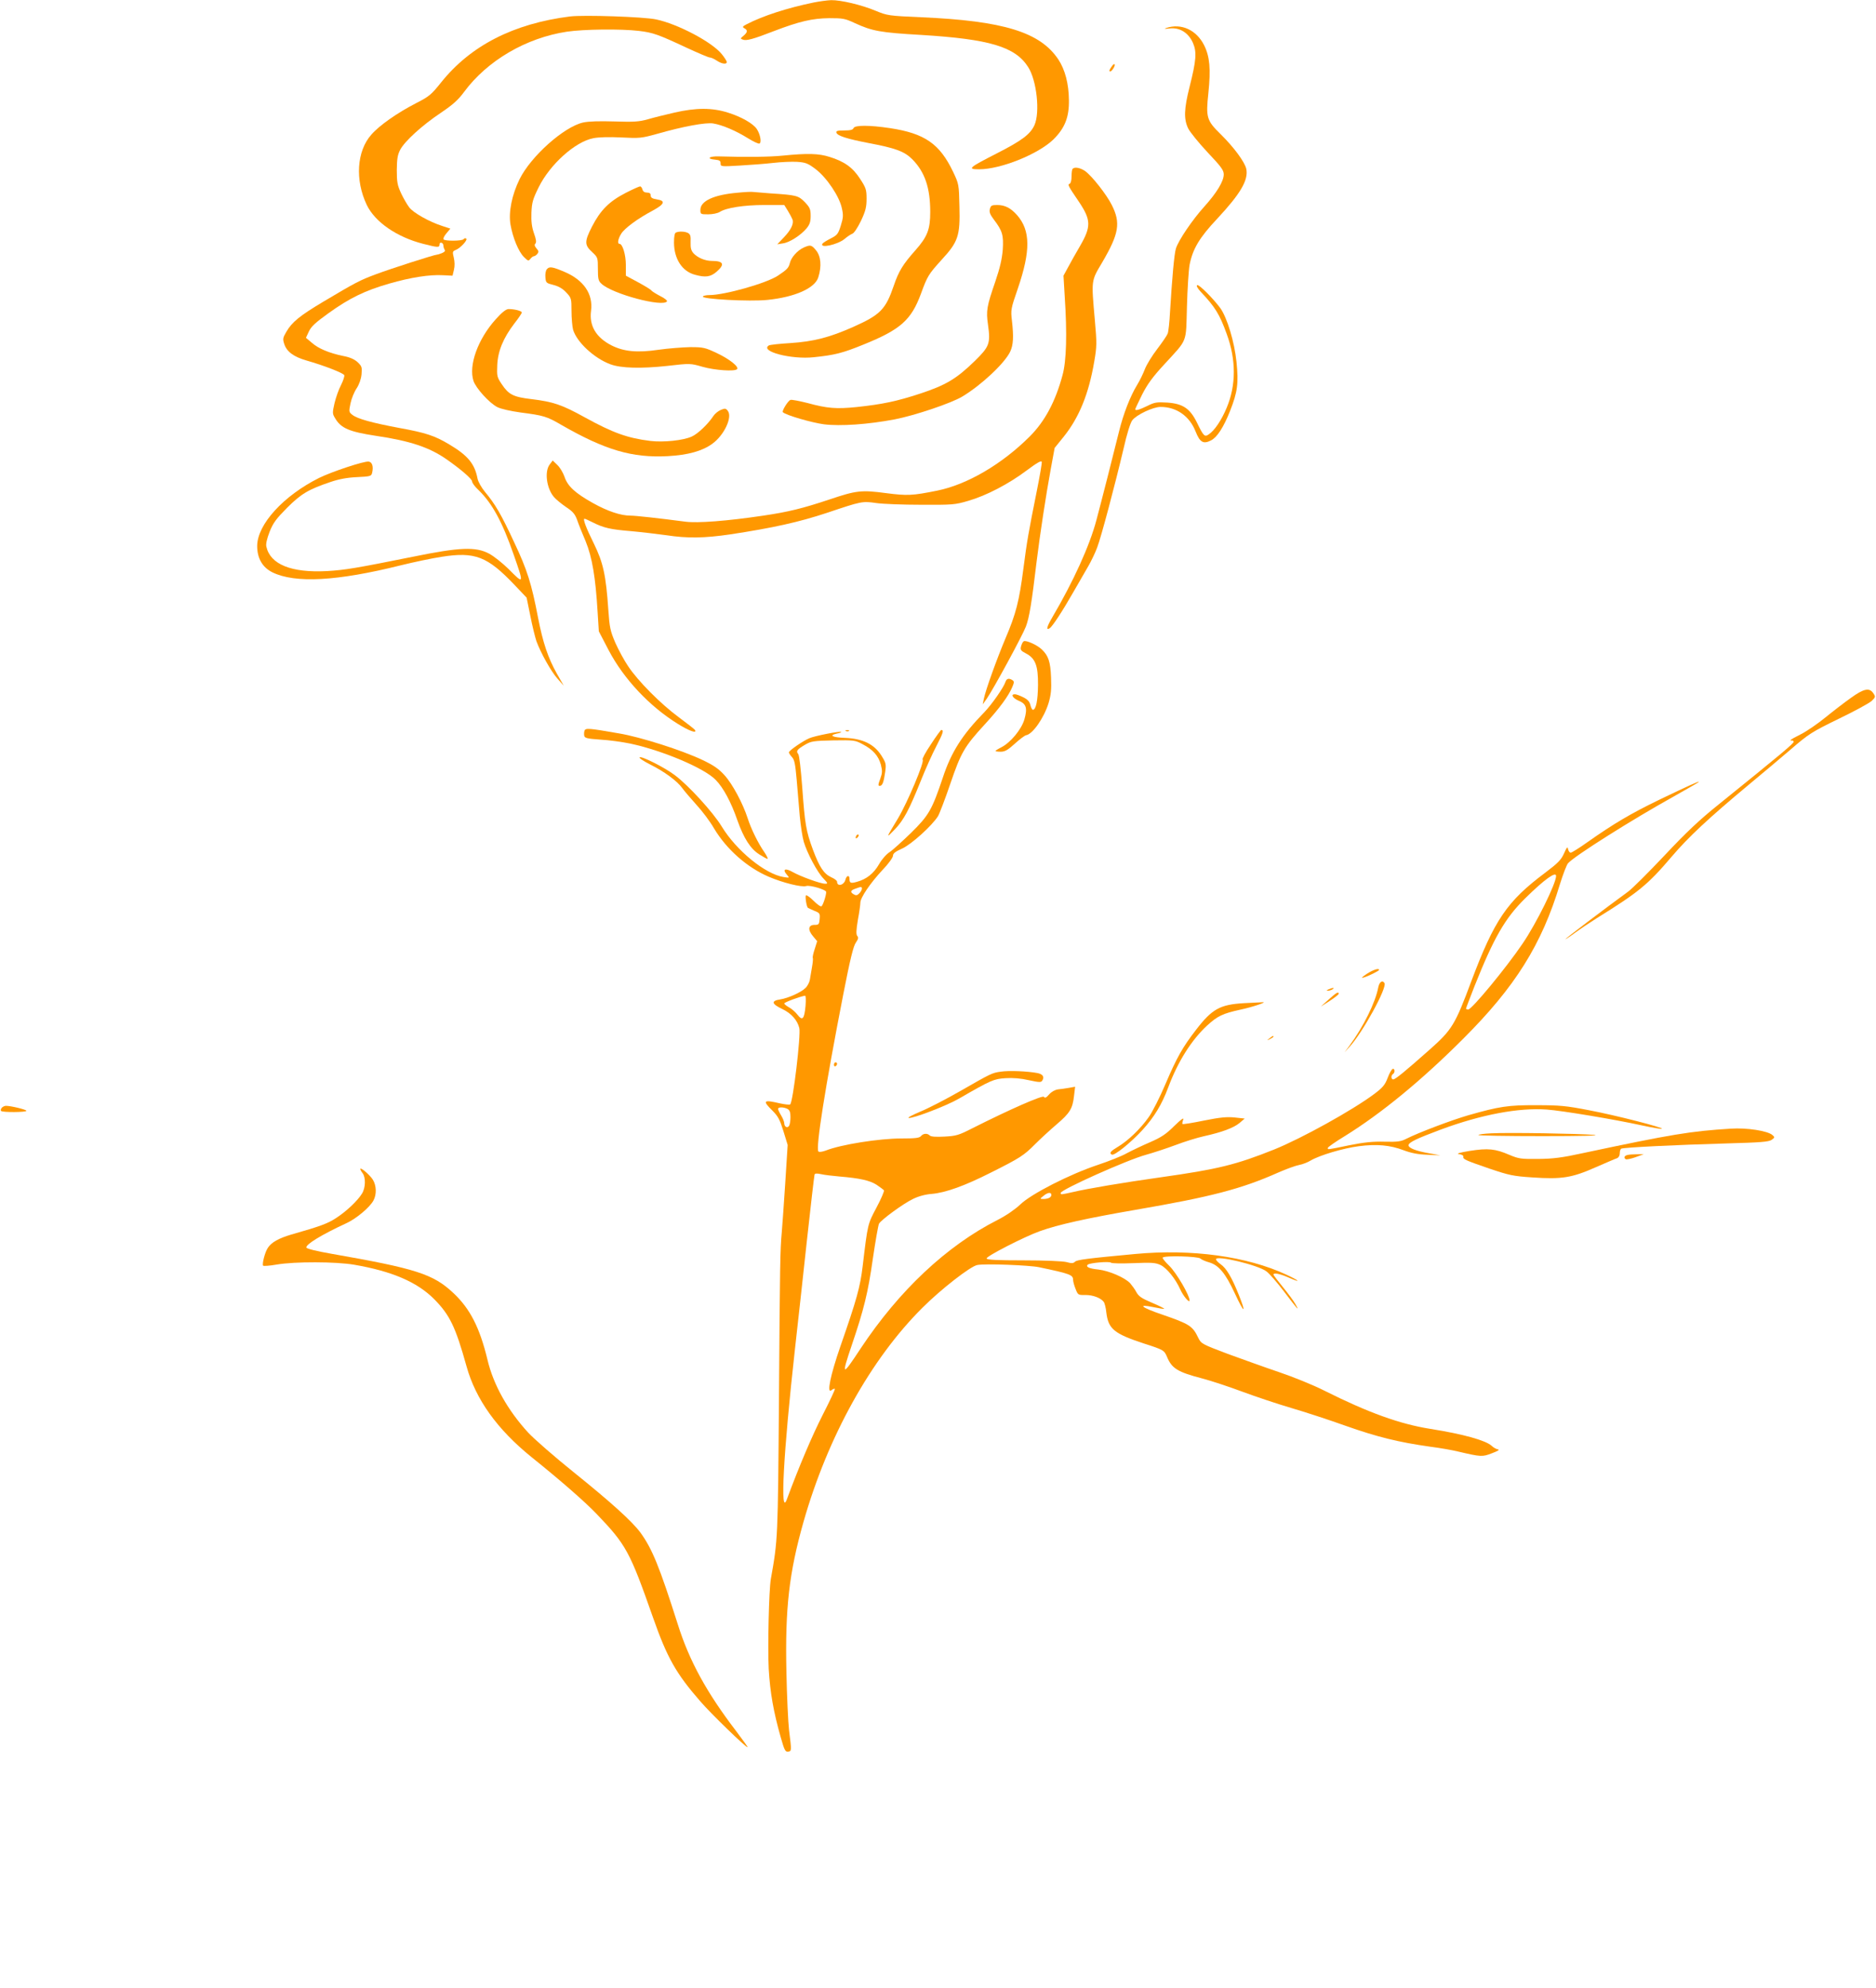 <?xml version="1.0" standalone="no"?>
<!DOCTYPE svg PUBLIC "-//W3C//DTD SVG 20010904//EN"
 "http://www.w3.org/TR/2001/REC-SVG-20010904/DTD/svg10.dtd">
<svg version="1.0" xmlns="http://www.w3.org/2000/svg"
 width="1208pt" height="1280pt" viewBox="0 0 1208 1280"
 preserveAspectRatio="xMidYMid meet">
<g transform="translate(0,1280) scale(0.1,-0.1)"
fill="#ff9800" stroke="none">
<path d="M5240 12784 c-174 -36 -327 -86 -432 -140 -27 -14 -29 -18 -15 -26
23 -12 21 -26 -5 -48 -21 -17 -22 -19 -5 -25 22 -9 65 2 201 55 162 62 247 82
356 83 87 0 101 -2 165 -32 111 -51 164 -61 428 -76 439 -27 604 -76 687 -206
56 -86 78 -293 41 -375 -27 -59 -82 -100 -245 -183 -178 -91 -190 -101 -111
-101 139 0 380 97 478 192 74 73 102 144 100 254 -1 105 -25 196 -68 261 -117
176 -353 249 -885 272 -208 9 -217 11 -290 41 -93 39 -226 70 -288 69 -26 -1
-76 -8 -112 -15z"/>
<path d="M3670 12694 c-364 -46 -640 -188 -829 -424 -64 -80 -77 -91 -163
-135 -119 -61 -236 -143 -287 -202 -94 -106 -106 -292 -29 -453 53 -110 194
-207 363 -250 94 -24 105 -25 105 -4 0 19 25 13 25 -7 0 -8 4 -20 8 -27 6 -8
-1 -15 -18 -22 -14 -6 -29 -10 -33 -10 -15 0 -296 -90 -389 -125 -106 -39
-137 -56 -342 -178 -151 -90 -201 -131 -237 -193 -23 -39 -24 -47 -14 -78 16
-50 60 -83 143 -107 112 -32 239 -81 244 -95 2 -7 -7 -35 -21 -63 -15 -28 -33
-80 -42 -117 -14 -62 -14 -68 4 -97 37 -64 91 -87 262 -113 218 -32 345 -74
455 -151 92 -64 165 -127 165 -143 0 -9 18 -34 41 -55 88 -85 154 -206 227
-417 67 -192 67 -193 -35 -90 -38 37 -93 81 -123 97 -85 46 -190 42 -488 -19
-373 -75 -440 -86 -557 -93 -229 -12 -365 43 -390 158 -4 17 4 51 21 95 23 58
42 83 113 155 91 90 135 117 280 166 53 18 105 28 169 31 86 4 93 6 98 27 10
40 1 70 -22 73 -30 4 -235 -64 -319 -105 -230 -115 -398 -299 -399 -438 0 -80
34 -138 98 -170 147 -72 417 -57 826 45 85 21 204 46 264 55 215 34 295 2 469
-181 l78 -82 24 -118 c13 -66 31 -138 39 -162 27 -74 94 -195 136 -242 l40
-45 -45 79 c-56 100 -89 198 -120 357 -42 220 -70 310 -154 487 -83 179 -122
246 -189 326 -22 27 -43 64 -47 84 -18 96 -63 150 -183 221 -93 56 -152 75
-323 106 -176 33 -269 59 -300 84 -23 18 -23 21 -12 74 6 30 24 74 39 96 17
26 29 60 32 91 4 45 2 52 -25 78 -21 19 -50 32 -93 40 -92 19 -160 48 -202 85
l-38 32 19 41 c15 32 42 57 127 118 135 97 234 145 390 190 139 40 260 59 347
54 l61 -3 9 38 c6 24 5 53 -1 78 -9 37 -8 41 11 49 31 11 81 66 69 74 -6 4
-13 2 -17 -4 -8 -12 -122 -13 -129 -1 -4 5 5 23 19 39 l25 30 -52 17 c-84 27
-187 85 -213 120 -13 17 -37 58 -52 90 -24 52 -28 72 -28 150 1 73 5 98 22
131 30 56 141 157 262 238 77 52 111 82 150 135 149 201 398 347 661 387 108
16 347 19 465 5 90 -11 122 -22 310 -110 72 -33 137 -61 145 -61 8 0 29 -9 45
-20 33 -22 65 -26 65 -9 0 5 -14 28 -32 50 -62 78 -284 195 -423 224 -78 17
-469 30 -555 19z"/>
<path d="M7510 12620 c-17 -6 -10 -7 23 -3 64 7 120 -28 149 -94 25 -58 21
-112 -22 -282 -36 -143 -38 -208 -9 -268 12 -24 68 -93 125 -154 88 -93 104
-115 104 -142 0 -44 -45 -118 -125 -207 -77 -85 -167 -218 -183 -270 -11 -35
-25 -195 -38 -409 -3 -63 -10 -126 -15 -139 -5 -13 -36 -58 -68 -100 -33 -43
-68 -100 -79 -129 -11 -29 -33 -74 -49 -100 -45 -73 -90 -189 -118 -304 -36
-146 -109 -433 -145 -568 -44 -166 -148 -394 -283 -624 -37 -63 -43 -88 -18
-72 17 10 82 109 151 230 35 61 79 137 98 170 19 33 45 87 57 120 26 68 114
400 170 637 21 94 44 167 56 182 28 36 134 86 182 86 103 0 187 -59 226 -159
28 -70 50 -82 100 -56 39 20 81 86 122 190 48 122 55 177 41 315 -13 128 -60
284 -104 346 -45 61 -138 155 -149 148 -7 -4 2 -20 23 -43 92 -97 121 -144
167 -271 61 -166 61 -330 0 -475 -33 -80 -79 -148 -116 -172 -26 -18 -33 -12
-76 77 -45 91 -91 121 -191 128 -67 4 -82 2 -129 -22 -52 -25 -77 -32 -77 -21
0 3 20 45 44 94 34 67 68 114 143 195 153 167 139 132 146 373 3 114 11 235
17 268 20 102 63 175 178 297 150 161 202 249 187 321 -10 44 -79 138 -164
222 -91 89 -97 108 -80 266 16 156 9 234 -27 307 -50 100 -148 144 -244 112z"/>
<path d="M7163 12378 c-19 -25 -24 -38 -14 -38 11 0 35 39 28 46 -2 3 -9 -1
-14 -8z"/>
<path d="M4343 12075 c-57 -13 -134 -32 -171 -43 -58 -16 -90 -18 -216 -14
-98 3 -166 1 -202 -7 -123 -28 -335 -217 -408 -364 -50 -102 -72 -212 -59
-292 15 -86 52 -175 86 -209 27 -27 30 -28 42 -13 7 9 17 17 22 17 6 0 16 7
23 15 10 13 9 19 -5 35 -13 15 -15 24 -8 31 8 8 6 27 -9 68 -14 41 -18 76 -16
132 3 66 9 87 47 164 73 147 234 292 351 315 34 7 103 9 180 5 119 -6 130 -5
231 23 168 48 314 75 362 67 60 -10 148 -48 223 -95 36 -22 69 -38 75 -34 14
8 4 60 -17 92 -23 36 -100 80 -187 107 -101 32 -205 32 -344 0z"/>
<path d="M5496 11975 c-4 -11 -21 -15 -60 -15 -44 0 -54 -3 -50 -15 8 -20 69
-39 202 -65 180 -34 234 -54 286 -105 81 -82 116 -183 116 -340 0 -112 -18
-159 -96 -247 -80 -90 -107 -134 -139 -228 -52 -152 -86 -187 -261 -265 -153
-68 -255 -94 -405 -104 -69 -4 -131 -11 -138 -15 -61 -38 144 -92 290 -76 135
14 185 27 318 81 240 97 309 158 372 330 41 112 48 123 132 216 107 116 120
154 115 343 -3 144 -4 146 -41 224 -86 180 -182 247 -406 281 -134 20 -227 20
-235 0z"/>
<path d="M5040 11798 c-85 -9 -246 -10 -412 -5 -63 2 -82 -16 -23 -21 28 -3
35 -7 35 -24 0 -21 3 -21 123 -14 67 4 164 11 215 17 51 6 121 9 155 7 54 -4
69 -9 119 -47 71 -54 153 -175 169 -252 10 -44 9 -61 -7 -112 -17 -54 -23 -61
-66 -83 -26 -13 -49 -28 -52 -33 -20 -32 97 -7 143 31 17 15 39 29 49 33 11 3
34 38 56 83 30 64 36 89 36 143 0 58 -4 70 -42 128 -47 73 -102 112 -197 141
-69 22 -141 24 -301 8z"/>
<path d="M6907 11713 c-4 -3 -7 -25 -7 -49 0 -25 -5 -44 -12 -47 -15 -5 -10
-14 60 -117 78 -117 79 -159 6 -285 -26 -44 -60 -105 -76 -135 l-30 -55 8
-135 c16 -239 11 -414 -14 -505 -46 -171 -114 -298 -211 -395 -179 -179 -403
-310 -596 -349 -159 -32 -191 -34 -330 -16 -158 21 -192 17 -361 -40 -177 -59
-267 -81 -429 -105 -235 -35 -424 -49 -501 -39 -175 23 -322 39 -354 39 -63 0
-147 28 -242 81 -116 65 -163 109 -183 169 -9 26 -29 60 -46 76 l-30 29 -19
-25 c-35 -45 -21 -153 26 -209 13 -16 49 -45 78 -65 44 -29 58 -45 72 -83 9
-27 34 -89 55 -138 42 -102 64 -234 77 -454 l8 -126 63 -121 c97 -185 263
-362 446 -475 72 -45 125 -64 110 -39 -3 5 -50 42 -103 81 -117 86 -264 234
-327 329 -26 38 -63 107 -83 152 -32 75 -37 96 -45 213 -15 221 -33 303 -93
425 -52 105 -72 160 -60 160 4 0 28 -11 54 -24 69 -35 113 -45 247 -56 66 -6
167 -18 225 -26 137 -21 245 -19 410 5 277 42 444 79 625 139 223 75 227 76
318 63 41 -6 170 -11 288 -11 203 -1 218 0 303 25 118 34 261 109 377 196 67
50 95 66 97 55 2 -8 -13 -93 -32 -188 -54 -269 -63 -321 -86 -498 -27 -210
-48 -292 -115 -449 -56 -133 -128 -332 -140 -391 l-7 -35 25 35 c46 67 230
406 253 466 22 59 37 150 69 419 21 171 60 427 91 595 l25 136 59 73 c100 125
161 277 196 483 17 98 17 119 4 265 -23 263 -25 252 47 373 109 186 120 255
62 370 -34 68 -128 187 -171 218 -32 22 -68 29 -81 15z"/>
<path d="M4029 11558 c-107 -55 -163 -112 -217 -217 -50 -98 -49 -119 4 -167
33 -31 34 -34 34 -106 0 -64 3 -77 23 -95 70 -66 397 -153 422 -113 3 5 -17
21 -44 34 -27 14 -52 30 -56 35 -3 6 -41 29 -85 53 l-80 43 0 68 c0 67 -21
137 -41 137 -15 0 -10 31 11 65 22 36 107 98 201 148 78 42 87 64 30 73 -31 5
-41 11 -41 25 0 13 -7 19 -24 19 -15 0 -26 7 -29 20 -3 11 -10 20 -15 20 -6 0
-48 -19 -93 -42z"/>
<path d="M4748 11559 c-151 -13 -238 -53 -238 -110 0 -28 1 -29 50 -29 29 0
61 7 74 15 41 27 156 45 288 45 l128 0 23 -37 c13 -21 26 -46 30 -56 10 -27
-10 -68 -56 -116 l-42 -44 37 6 c43 6 114 52 152 97 20 25 26 42 26 80 0 43
-5 54 -37 88 -42 43 -54 46 -223 57 -52 4 -102 8 -110 9 -8 2 -54 0 -102 -5z"/>
<path d="M6374 11454 c-5 -19 1 -35 25 -67 56 -73 64 -102 58 -195 -5 -60 -18
-117 -48 -205 -55 -160 -60 -187 -47 -278 17 -121 9 -141 -86 -234 -117 -114
-186 -155 -350 -209 -152 -50 -243 -69 -411 -87 -129 -13 -187 -9 -315 26 -52
13 -102 23 -110 20 -16 -5 -57 -72 -49 -79 18 -19 188 -68 265 -78 105 -13
283 -1 456 32 129 25 364 104 435 147 123 74 272 214 308 289 20 43 23 95 11
200 -8 69 -7 76 38 206 83 243 82 374 -5 473 -41 46 -78 65 -128 65 -35 0 -41
-3 -47 -26z"/>
<path d="M4353 11303 c-9 -3 -13 -26 -13 -66 1 -104 52 -184 135 -206 68 -19
101 -14 140 20 54 47 44 69 -31 69 -44 0 -93 21 -119 50 -15 17 -19 34 -18 71
2 39 -2 51 -17 59 -19 10 -56 12 -77 3z"/>
<path d="M5175 11206 c-40 -18 -81 -64 -89 -100 -8 -31 -17 -41 -77 -81 -74
-49 -343 -125 -442 -125 -20 0 -38 -4 -41 -9 -11 -17 301 -34 416 -22 176 18
305 75 327 145 23 72 17 137 -15 175 -29 35 -36 36 -79 17z"/>
<path d="M3521 11066 c-7 -8 -11 -31 -9 -52 3 -35 5 -37 53 -49 34 -9 59 -24
82 -49 32 -34 33 -39 33 -118 0 -46 5 -100 10 -120 23 -80 137 -186 242 -224
68 -25 198 -28 364 -10 149 17 149 17 229 -6 78 -22 206 -31 221 -15 15 14
-48 65 -129 103 -76 36 -88 39 -172 39 -49 -1 -142 -8 -205 -17 -136 -20 -222
-12 -302 28 -100 51 -145 127 -132 223 14 108 -47 198 -172 251 -78 33 -97 36
-113 16z"/>
<path d="M3191 10743 c-114 -127 -175 -296 -142 -396 16 -47 102 -142 153
-168 23 -12 86 -26 151 -35 147 -19 168 -25 262 -80 282 -162 456 -213 684
-201 131 7 224 33 288 80 76 55 130 170 100 211 -13 17 -18 18 -45 7 -17 -7
-39 -25 -48 -39 -35 -53 -101 -116 -140 -133 -54 -25 -183 -38 -266 -28 -147
18 -241 52 -421 151 -148 82 -204 101 -344 118 -118 14 -147 29 -192 96 -31
46 -32 53 -29 124 4 90 39 174 110 267 27 34 48 66 48 71 0 10 -47 22 -85 22
-16 0 -43 -21 -84 -67z"/>
<path d="M6592 8671 c-6 -3 -13 -18 -17 -32 -6 -23 -2 -29 31 -46 61 -32 79
-78 78 -203 -1 -101 -13 -160 -33 -160 -5 0 -12 14 -16 30 -5 22 -17 36 -45
50 -22 11 -46 20 -55 20 -29 0 -14 -25 25 -42 49 -20 57 -48 36 -121 -19 -64
-88 -147 -147 -178 -22 -11 -39 -22 -39 -24 0 -3 15 -5 34 -5 27 0 46 11 91
52 32 29 64 53 72 54 43 7 115 111 145 207 16 55 19 87 16 165 -4 102 -17 140
-60 181 -29 28 -102 61 -116 52z"/>
<path d="M6475 8411 c-11 -36 -88 -146 -136 -196 -143 -146 -214 -258 -268
-422 -70 -208 -90 -243 -205 -356 -56 -54 -117 -110 -137 -123 -21 -13 -51
-47 -69 -79 -34 -59 -80 -96 -143 -113 -39 -11 -47 -8 -47 20 0 26 -19 22 -26
-6 -9 -36 -54 -47 -54 -13 0 7 -17 20 -38 29 -47 22 -75 64 -117 176 -45 122
-52 165 -69 400 -9 118 -19 209 -26 217 -16 19 -7 30 44 60 39 23 54 25 182
28 134 2 141 1 189 -25 67 -35 101 -74 117 -131 10 -41 10 -53 -4 -92 -14 -36
-14 -45 -4 -45 18 0 26 21 36 90 7 51 5 58 -25 106 -47 73 -119 108 -232 113
-84 3 -109 16 -53 28 17 3 29 8 26 10 -6 7 -170 -25 -204 -40 -41 -17 -132
-80 -132 -91 0 -6 9 -19 20 -31 16 -17 21 -45 30 -145 6 -69 15 -175 20 -236
6 -61 17 -135 26 -165 21 -71 87 -196 127 -236 29 -31 29 -33 10 -33 -30 0
-159 47 -210 76 -47 27 -67 17 -36 -18 18 -21 18 -21 -21 -15 -119 19 -305
171 -399 326 -56 92 -216 267 -303 331 -65 49 -212 123 -225 114 -6 -4 24 -24
67 -46 91 -45 175 -107 207 -152 12 -17 53 -65 90 -106 38 -41 90 -110 115
-154 80 -134 212 -251 352 -311 91 -39 212 -69 241 -60 24 8 129 -23 129 -38
0 -24 -21 -86 -30 -92 -6 -4 -28 12 -51 35 -22 22 -44 38 -49 35 -7 -4 3 -71
12 -80 1 -1 20 -10 41 -19 36 -14 38 -18 35 -53 -3 -35 -6 -38 -33 -38 -41 0
-45 -32 -9 -74 l26 -31 -16 -51 c-9 -27 -15 -53 -12 -57 2 -4 0 -30 -5 -57 -5
-28 -11 -65 -14 -83 -3 -17 -16 -42 -28 -53 -29 -29 -112 -66 -164 -74 -59 -9
-55 -29 15 -62 58 -28 96 -71 109 -122 11 -44 -41 -481 -59 -492 -5 -3 -35 0
-66 7 -107 25 -114 18 -48 -47 37 -37 48 -59 71 -133 l27 -88 -16 -252 c-9
-138 -19 -278 -22 -311 -10 -109 -12 -193 -18 -1070 -7 -905 -7 -907 -52
-1160 -13 -72 -21 -443 -14 -580 9 -153 31 -278 78 -443 23 -81 29 -92 46 -90
24 3 24 2 7 138 -6 52 -14 221 -17 375 -9 409 17 638 110 966 156 548 433
1048 766 1379 119 119 309 267 353 275 49 10 334 -1 397 -14 200 -42 220 -49
220 -82 0 -10 7 -36 16 -58 15 -39 17 -40 64 -39 47 0 97 -18 117 -44 6 -7 14
-38 17 -69 13 -106 50 -136 241 -199 128 -41 132 -44 150 -87 31 -74 68 -97
225 -138 58 -15 175 -54 261 -86 86 -32 227 -79 312 -104 86 -25 245 -77 354
-116 201 -71 338 -105 544 -134 63 -8 141 -22 174 -30 153 -36 160 -36 222
-12 40 15 52 23 38 25 -11 2 -29 12 -40 23 -39 35 -181 75 -395 109 -196 31
-401 105 -682 246 -71 36 -202 89 -291 119 -89 30 -238 84 -332 118 -166 63
-170 65 -189 103 -36 76 -56 89 -230 149 -136 46 -167 71 -60 49 37 -8 69 -13
71 -11 2 2 -34 20 -79 39 -66 28 -86 41 -101 69 -10 19 -29 44 -40 57 -34 36
-135 80 -205 88 -59 6 -82 17 -68 31 12 12 140 23 150 13 5 -5 66 -6 145 -3
118 5 142 3 174 -12 40 -19 96 -88 127 -157 19 -43 60 -91 60 -71 0 33 -86
180 -131 223 -27 26 -46 50 -42 53 13 14 226 8 242 -6 9 -8 35 -19 57 -25 62
-18 105 -70 165 -199 61 -132 77 -137 25 -8 -45 112 -79 169 -116 195 -17 12
-30 26 -30 32 0 28 271 -37 325 -78 19 -14 69 -72 111 -127 91 -120 105 -136
75 -83 -12 21 -49 71 -82 111 -32 39 -59 75 -59 78 0 14 41 6 96 -18 86 -38
75 -23 -13 18 -254 118 -609 167 -973 133 -311 -29 -375 -37 -388 -50 -11 -11
-23 -11 -55 -2 -25 6 -138 11 -276 11 -168 0 -235 3 -238 12 -5 13 240 139
343 176 117 42 301 83 614 137 489 84 684 135 920 240 52 23 113 45 135 49 22
4 56 17 75 29 58 34 209 79 310 92 116 15 201 7 288 -26 48 -18 92 -27 152
-29 l85 -4 -71 13 c-86 15 -134 34 -134 52 0 18 49 42 210 102 260 96 500 141
680 128 98 -7 440 -64 612 -102 65 -14 122 -24 129 -22 19 6 -296 87 -471 120
-145 28 -186 32 -335 32 -184 1 -241 -8 -441 -65 -110 -32 -321 -112 -398
-151 -35 -18 -56 -21 -141 -19 -76 2 -132 -4 -227 -23 -146 -30 -138 -29 -138
-17 0 5 50 40 111 77 232 144 490 355 759 624 336 335 507 607 625 998 20 64
43 124 52 134 43 48 416 283 681 430 89 50 162 92 162 94 0 6 -71 -27 -255
-115 -184 -89 -297 -156 -464 -274 -52 -37 -100 -67 -107 -67 -7 0 -14 10 -17
23 -3 18 -8 13 -26 -28 -19 -42 -39 -62 -121 -124 -246 -184 -327 -303 -476
-699 -105 -282 -125 -313 -268 -440 -158 -140 -221 -192 -235 -192 -14 0 -15
27 -1 35 14 9 12 37 -2 33 -7 -3 -22 -29 -33 -59 -17 -45 -32 -62 -85 -102
-140 -105 -469 -287 -645 -358 -245 -98 -361 -127 -730 -179 -236 -33 -473
-73 -570 -96 -72 -16 -75 -17 -75 -5 0 21 431 214 550 246 47 13 132 41 191
63 58 22 139 47 180 56 118 26 192 54 230 85 l34 29 -65 7 c-51 5 -93 1 -198
-20 -73 -15 -135 -25 -138 -22 -2 2 0 15 5 28 6 16 -13 3 -58 -41 -53 -53 -84
-73 -155 -104 -49 -21 -116 -53 -150 -71 -33 -19 -117 -52 -186 -75 -181 -60
-430 -187 -500 -255 -34 -32 -90 -71 -147 -100 -329 -167 -635 -456 -881 -827
-121 -184 -126 -182 -57 22 78 230 104 335 135 553 17 116 35 218 40 228 14
25 154 128 218 159 36 18 81 30 122 33 90 8 212 52 380 137 188 94 214 111
286 184 33 33 95 90 137 126 86 73 104 102 113 185 l7 58 -39 -7 c-21 -4 -53
-8 -71 -10 -20 -3 -42 -15 -57 -32 -19 -22 -28 -26 -34 -16 -8 12 -218 -80
-462 -203 -86 -44 -103 -49 -178 -53 -55 -3 -87 -1 -95 7 -16 16 -42 14 -57
-4 -10 -12 -37 -15 -124 -15 -145 0 -391 -39 -489 -78 -22 -8 -42 -11 -47 -6
-19 20 44 417 160 1012 44 225 65 311 81 333 16 23 18 33 9 43 -8 11 -7 36 4
103 9 48 16 98 16 111 0 32 63 125 142 210 38 39 68 81 68 92 0 15 15 27 58
46 59 26 193 147 232 209 10 17 46 111 79 208 69 202 90 239 222 383 94 102
154 184 178 242 12 29 12 35 0 43 -22 14 -37 11 -44 -10z m3545 -1251 c0 -48
-127 -306 -216 -436 -104 -154 -327 -424 -350 -424 -8 0 -14 3 -14 6 0 3 25
68 55 145 124 311 196 437 327 566 122 120 198 175 198 143z m-4470 -82 c0 -6
-7 -20 -16 -29 -13 -14 -21 -16 -35 -8 -26 14 -24 26 9 37 37 14 42 14 42 0z
m-363 -755 c-8 -86 -20 -98 -53 -55 -14 18 -39 39 -55 47 -16 9 -29 20 -29 24
0 8 105 46 134 50 5 1 6 -28 3 -66z m-116 -663 c14 -8 19 -21 19 -53 0 -23 -4
-48 -9 -56 -11 -17 -31 -6 -31 17 0 9 -9 32 -20 50 -11 18 -20 37 -20 42 0 13
36 13 61 0z m334 -435 c131 -11 195 -25 239 -53 22 -15 44 -31 48 -36 3 -5
-18 -55 -48 -111 -57 -108 -56 -101 -89 -377 -16 -134 -38 -214 -144 -518 -64
-185 -89 -307 -57 -281 9 8 19 11 22 9 3 -3 -33 -79 -79 -169 -68 -134 -151
-329 -230 -542 -45 -123 -23 294 52 968 17 149 51 459 76 690 25 231 48 425
50 432 2 8 15 9 42 3 21 -5 74 -11 118 -15z m1365 -119 c0 -16 -22 -26 -53
-26 -22 1 -22 1 2 20 27 23 51 26 51 6z"/>
<path d="M11919 8307 c-41 -29 -114 -85 -163 -125 -49 -40 -120 -89 -157 -108
-38 -19 -69 -36 -69 -39 0 -3 3 -4 8 -3 4 2 9 -1 12 -7 4 -9 -75 -75 -485
-406 -120 -96 -207 -178 -345 -325 -102 -108 -207 -213 -235 -234 -155 -113
-405 -303 -405 -307 0 -2 28 16 63 42 34 25 96 66 137 92 272 169 330 216 484
397 107 126 239 249 496 463 80 66 201 168 270 227 117 101 136 113 310 198
102 49 197 101 212 115 25 24 26 27 11 49 -25 38 -61 31 -144 -29z"/>
<path d="M3764 8096 c-3 -8 -4 -23 -2 -33 3 -15 18 -19 103 -25 55 -3 143 -15
195 -26 209 -45 478 -159 549 -234 49 -50 99 -143 139 -259 41 -116 85 -185
141 -220 25 -16 49 -29 53 -29 5 0 -4 19 -20 43 -40 57 -86 151 -107 217 -31
96 -98 222 -150 279 -38 42 -71 64 -140 97 -132 63 -401 149 -540 172 -194 34
-214 35 -221 18z"/>
<path d="M5448 8093 c7 -3 16 -2 19 1 4 3 -2 6 -13 5 -11 0 -14 -3 -6 -6z"/>
<path d="M5994 8007 c-34 -50 -58 -95 -53 -98 15 -9 -97 -275 -159 -379 -80
-132 -79 -131 -20 -70 58 61 92 125 169 317 28 70 72 169 99 220 43 83 49 103
31 103 -3 0 -34 -42 -67 -93z"/>
<path d="M5517 7423 c-4 -3 -7 -11 -7 -17 0 -6 5 -5 12 2 6 6 9 14 7 17 -3 3
-9 2 -12 -2z"/>
<path d="M8800 6529 c-31 -21 -37 -28 -20 -23 30 8 100 43 100 49 0 14 -40 0
-80 -26z"/>
<path d="M8875 6443 c-18 -97 -96 -255 -187 -378 l-30 -40 32 35 c84 91 243
381 225 410 -13 22 -33 8 -40 -27z"/>
<path d="M8555 6430 c-13 -6 -15 -9 -5 -9 8 0 22 4 30 9 18 12 2 12 -25 0z"/>
<path d="M8555 6364 l-50 -45 58 37 c31 20 57 41 57 45 0 17 -15 8 -65 -37z"/>
<path d="M8010 6341 c-154 -9 -205 -37 -308 -171 -86 -111 -124 -178 -197
-349 -36 -85 -85 -182 -109 -215 -53 -75 -135 -153 -198 -190 -47 -28 -57 -40
-39 -50 15 -10 123 77 199 160 74 82 123 161 165 274 62 166 150 305 251 398
67 61 99 76 212 101 81 17 180 51 144 48 -8 0 -62 -3 -120 -6z"/>
<path d="M8174 6114 c-18 -14 -18 -15 4 -4 12 6 22 13 22 15 0 8 -5 6 -26 -11z"/>
<path d="M5370 5944 c0 -8 5 -12 10 -9 6 3 10 10 10 16 0 5 -4 9 -10 9 -5 0
-10 -7 -10 -16z"/>
<path d="M6445 5900 c-58 -8 -61 -10 -269 -129 -86 -49 -198 -107 -249 -128
-50 -21 -85 -39 -76 -41 27 -5 244 78 325 125 206 119 223 126 299 131 48 3
99 -1 150 -13 65 -14 79 -15 86 -3 16 24 4 42 -31 49 -63 12 -184 17 -235 9z"/>
<path d="M11 5667 c-6 -8 -8 -17 -4 -20 9 -10 163 -9 163 1 0 8 -100 32 -132
32 -8 0 -21 -6 -27 -13z"/>
<path d="M11145 5533 c-259 -16 -380 -36 -950 -157 -137 -30 -193 -37 -290
-38 -111 -1 -125 1 -185 26 -92 40 -139 44 -255 26 -67 -11 -90 -18 -70 -21
17 -2 29 -9 28 -16 -4 -17 11 -23 170 -78 125 -42 151 -48 275 -56 189 -13
255 -2 406 65 67 29 129 56 139 59 10 4 17 17 17 31 0 14 4 27 9 30 12 8 358
25 681 34 216 6 269 10 288 23 21 15 21 17 5 31 -31 27 -165 48 -268 41z"/>
<path d="M9603 5503 c-46 -2 -83 -7 -83 -11 0 -4 186 -7 413 -7 248 0 380 3
332 8 -95 8 -544 16 -662 10z"/>
<path d="M10478 5363 c-19 -5 -24 -18 -9 -27 5 -3 33 3 62 13 l54 20 -45 -1
c-25 0 -53 -2 -62 -5z"/>
<path d="M2320 5273 c0 -4 7 -17 15 -27 21 -27 19 -95 -4 -131 -28 -46 -100
-114 -166 -157 -55 -36 -100 -53 -290 -107 -81 -24 -127 -50 -150 -85 -19 -28
-38 -103 -31 -115 3 -4 42 -1 88 7 117 20 380 19 498 -1 244 -42 405 -111 515
-221 101 -102 138 -178 209 -433 59 -213 198 -407 420 -586 188 -151 341 -285
416 -363 192 -200 215 -242 365 -669 91 -259 148 -360 305 -540 69 -80 291
-295 304 -295 3 0 -30 46 -73 103 -190 248 -302 452 -376 687 -119 374 -165
487 -241 592 -54 73 -189 195 -430 389 -122 98 -254 213 -293 255 -132 144
-224 308 -262 469 -50 208 -113 330 -220 430 -130 122 -239 157 -788 253 -92
16 -156 32 -158 39 -7 20 101 85 259 158 63 29 151 103 173 146 21 39 19 96
-4 133 -19 31 -81 84 -81 69z"/>
</g>
</svg>
